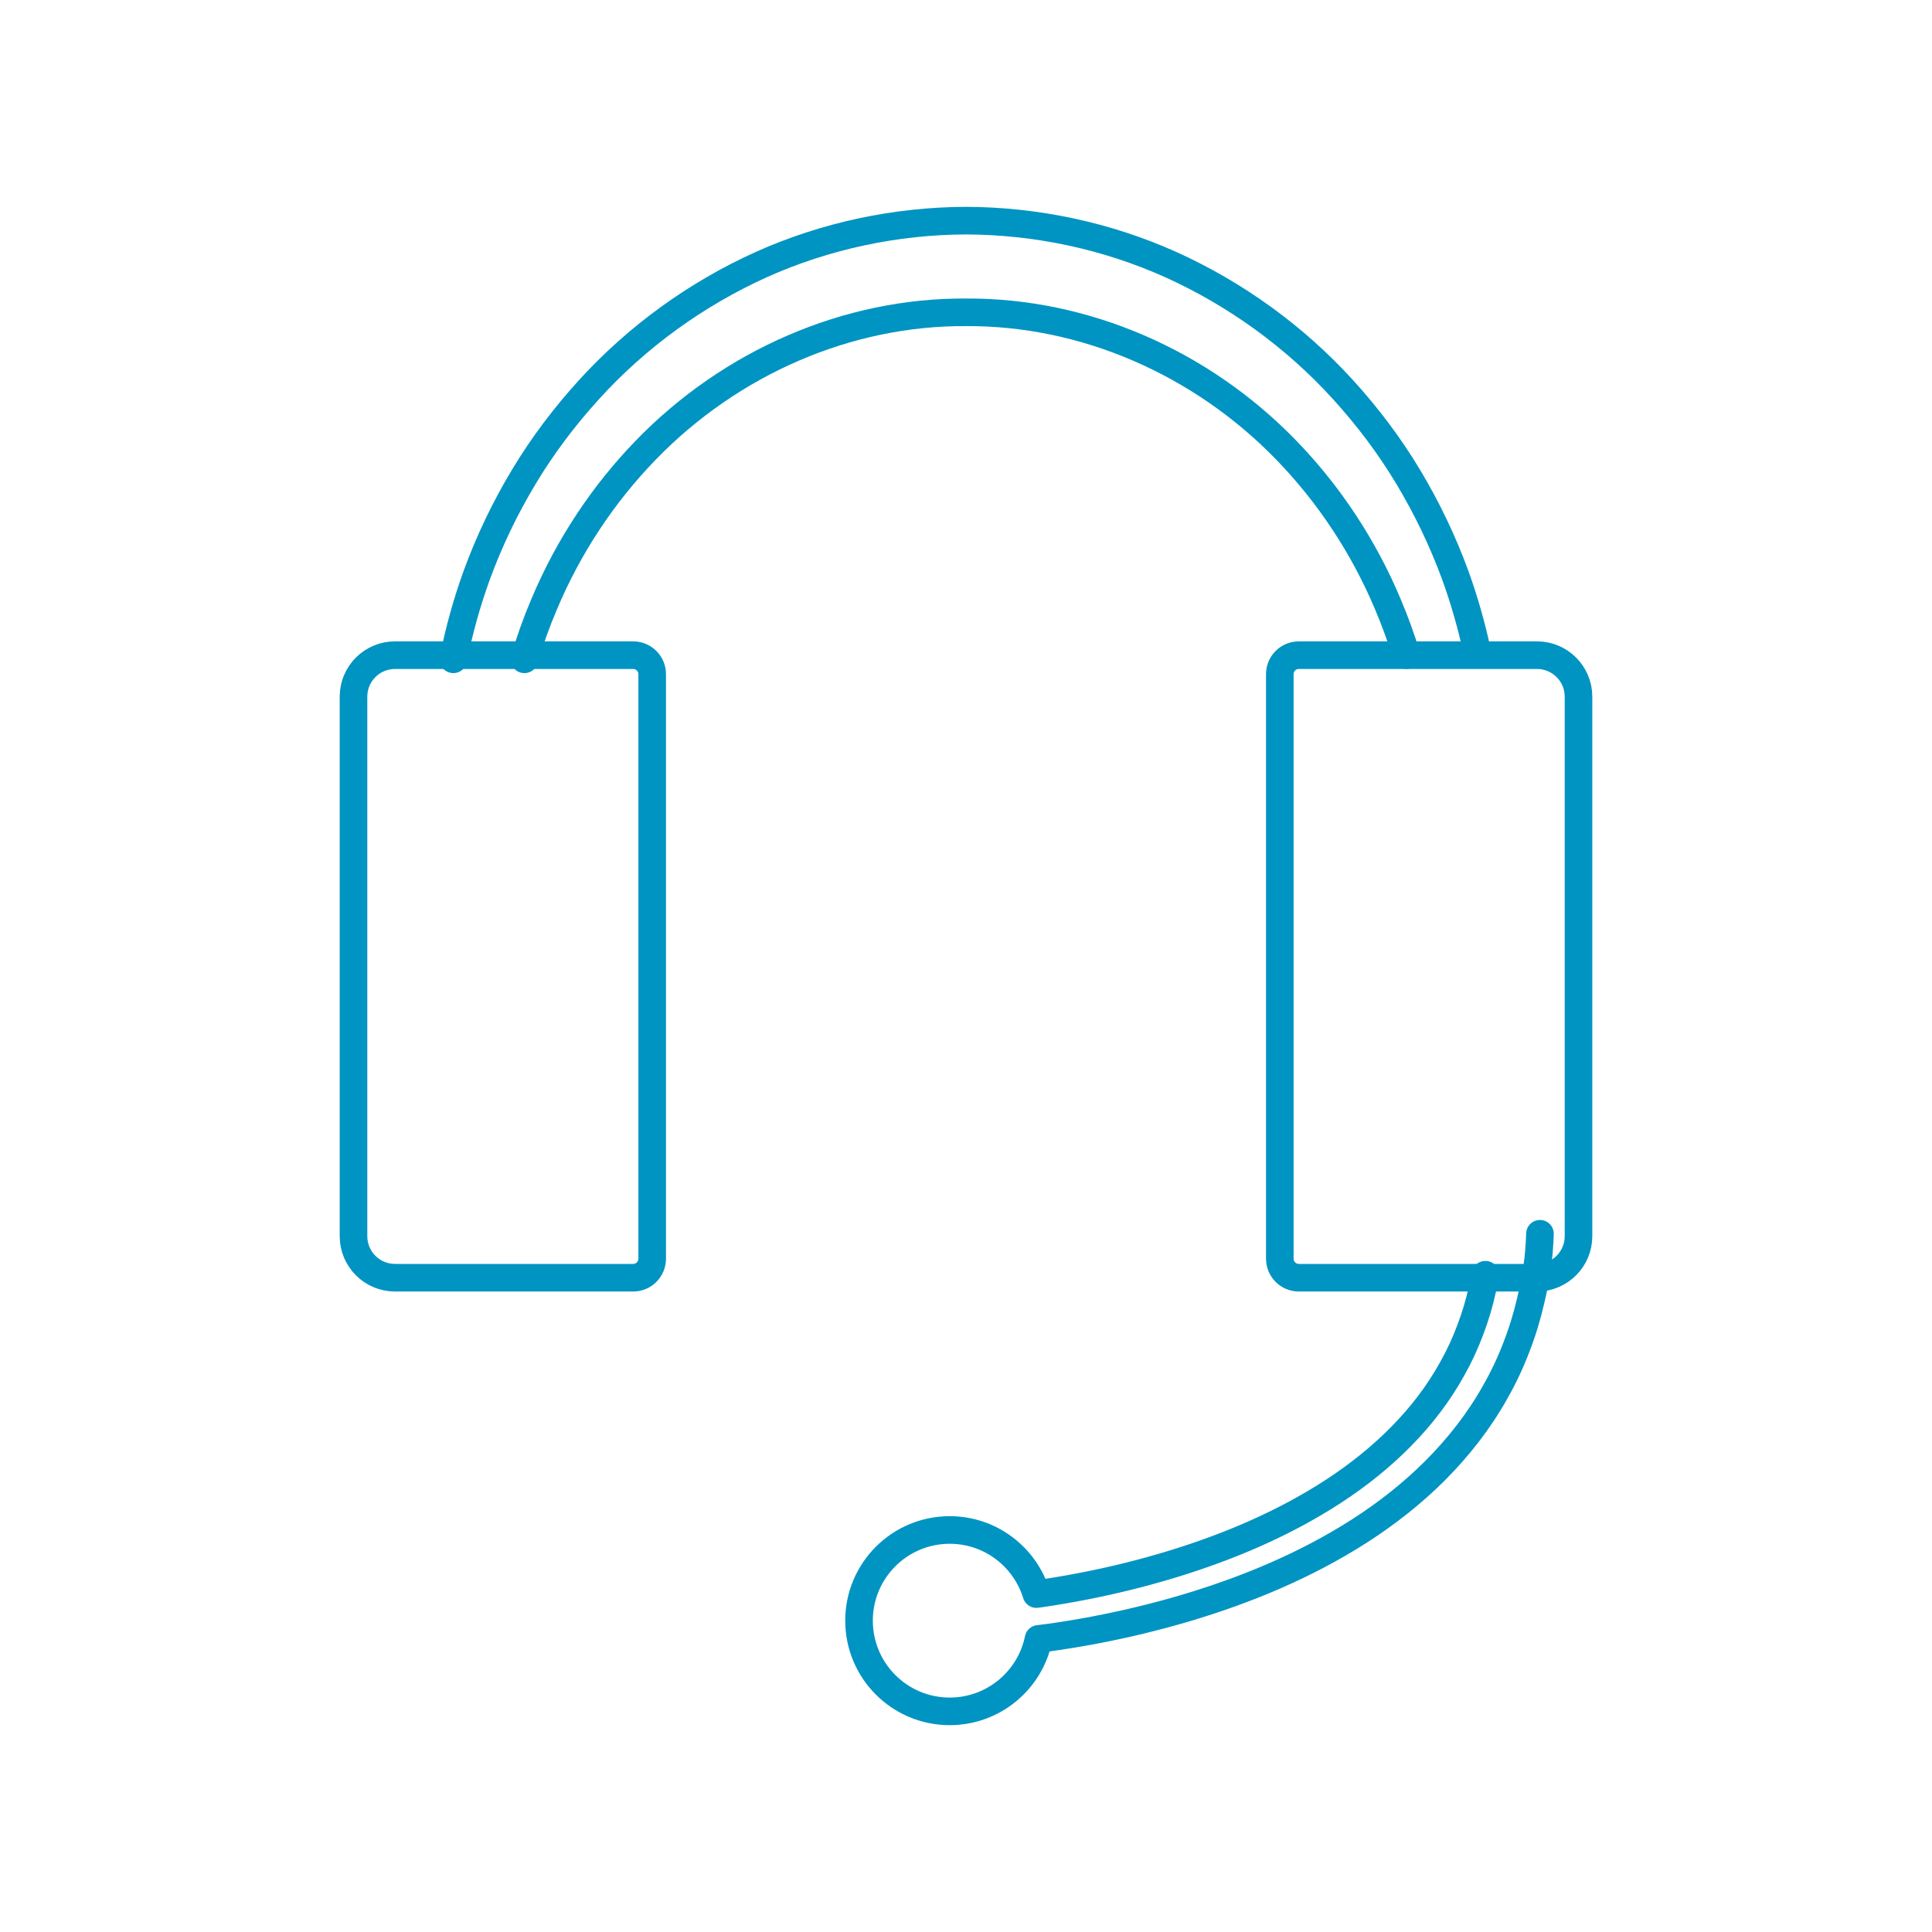 <?xml version="1.0" encoding="utf-8"?>
<!-- Generator: Adobe Illustrator 25.0.0, SVG Export Plug-In . SVG Version: 6.00 Build 0)  -->
<svg version="1.1" id="Слой_1" xmlns="http://www.w3.org/2000/svg" xmlns:xlink="http://www.w3.org/1999/xlink" x="0px" y="0px"
	 viewBox="0 0 350 350" style="enable-background:new 0 0 350 350;" xml:space="preserve">
<style type="text/css">
	.st0{fill:none;stroke:#0094C2;stroke-width:5;stroke-linecap:round;stroke-linejoin:round;stroke-miterlimit:10;}
</style>
<g>
	<g>
		<path class="st0" d="M269.09,230.93c-0.2,1.31-0.24,1.3-0.54,2.6c-0.54,2.52-1.28,4.98-2.19,7.38c-0.9,2.4-1.97,4.74-3.23,6.97
			c-4.95,9.02-12.65,16.46-21.5,22.24c-8.88,5.8-18.87,10.06-29.2,13.22c-5.17,1.58-10.44,2.89-15.77,3.94
			c-2.66,0.52-5.34,0.99-8.02,1.38c-0.3,0.04-0.59,0.08-0.89,0.12c-2.06-6.72-8.31-11.61-15.7-11.61c-9.07,0-16.43,7.35-16.43,16.43
			c0,9.07,7.35,16.43,16.43,16.43c7.94,0,14.57-5.64,16.09-13.13c0.55-0.07,1.1-0.13,1.64-0.2c2.82-0.39,5.63-0.85,8.43-1.38
			c5.59-1.06,11.14-2.39,16.61-4.01c10.93-3.26,21.66-7.68,31.48-13.97c4.9-3.15,9.55-6.78,13.73-10.97
			c4.17-4.19,7.89-8.92,10.82-14.15c1.49-2.6,2.77-5.32,3.84-8.12c1.09-2.79,1.97-5.66,2.63-8.57c1.05-4.4,1.5-7.55,1.66-12.02"/>
	</g>
	<g>
		<path class="st0" d="M82.13,119.44c1.02-5.18,2.44-10.29,4.24-15.25c2.27-6.22,5.15-12.21,8.55-17.85
			c3.39-5.65,7.37-10.9,11.76-15.73c8.79-9.67,19.5-17.37,31.19-22.66c11.71-5.26,24.44-7.93,37.13-7.98
			c12.7,0.05,25.43,2.72,37.13,7.98c11.69,5.29,22.4,12.99,31.19,22.66c4.39,4.83,8.37,10.08,11.76,15.73
			c3.39,5.64,6.27,11.63,8.55,17.85c1.64,4.53,2.97,9.18,3.97,13.89"/>
		<path class="st0" d="M254.77,118.68c-0.94-3.11-2.05-6.16-3.31-9.13c-4.4-10.52-10.73-20.05-18.44-28
			C217.58,65.61,196.41,56.45,175,56.58c-21.41-0.14-42.58,9.03-58.02,24.97c-7.71,7.95-14.04,17.48-18.44,28
			c-1.37,3.21-2.54,6.52-3.54,9.89"/>
	</g>
	<g>
		<g>
			<path class="st0" d="M114.71,231.47H71.56c-4.16,0-7.52-3.37-7.52-7.52v-97.74c0-4.16,3.37-7.52,7.52-7.52h43.15
				c1.9,0,3.44,1.54,3.44,3.44v105.91C118.14,229.93,116.61,231.47,114.71,231.47z"/>
		</g>
		<g>
			<path class="st0" d="M235.29,231.47h43.15c4.16,0,7.52-3.37,7.52-7.52v-97.74c0-4.16-3.37-7.52-7.52-7.52h-43.15
				c-1.9,0-3.44,1.54-3.44,3.44v105.91C231.86,229.93,233.39,231.47,235.29,231.47z"/>
		</g>
	</g>
</g>
</svg>
